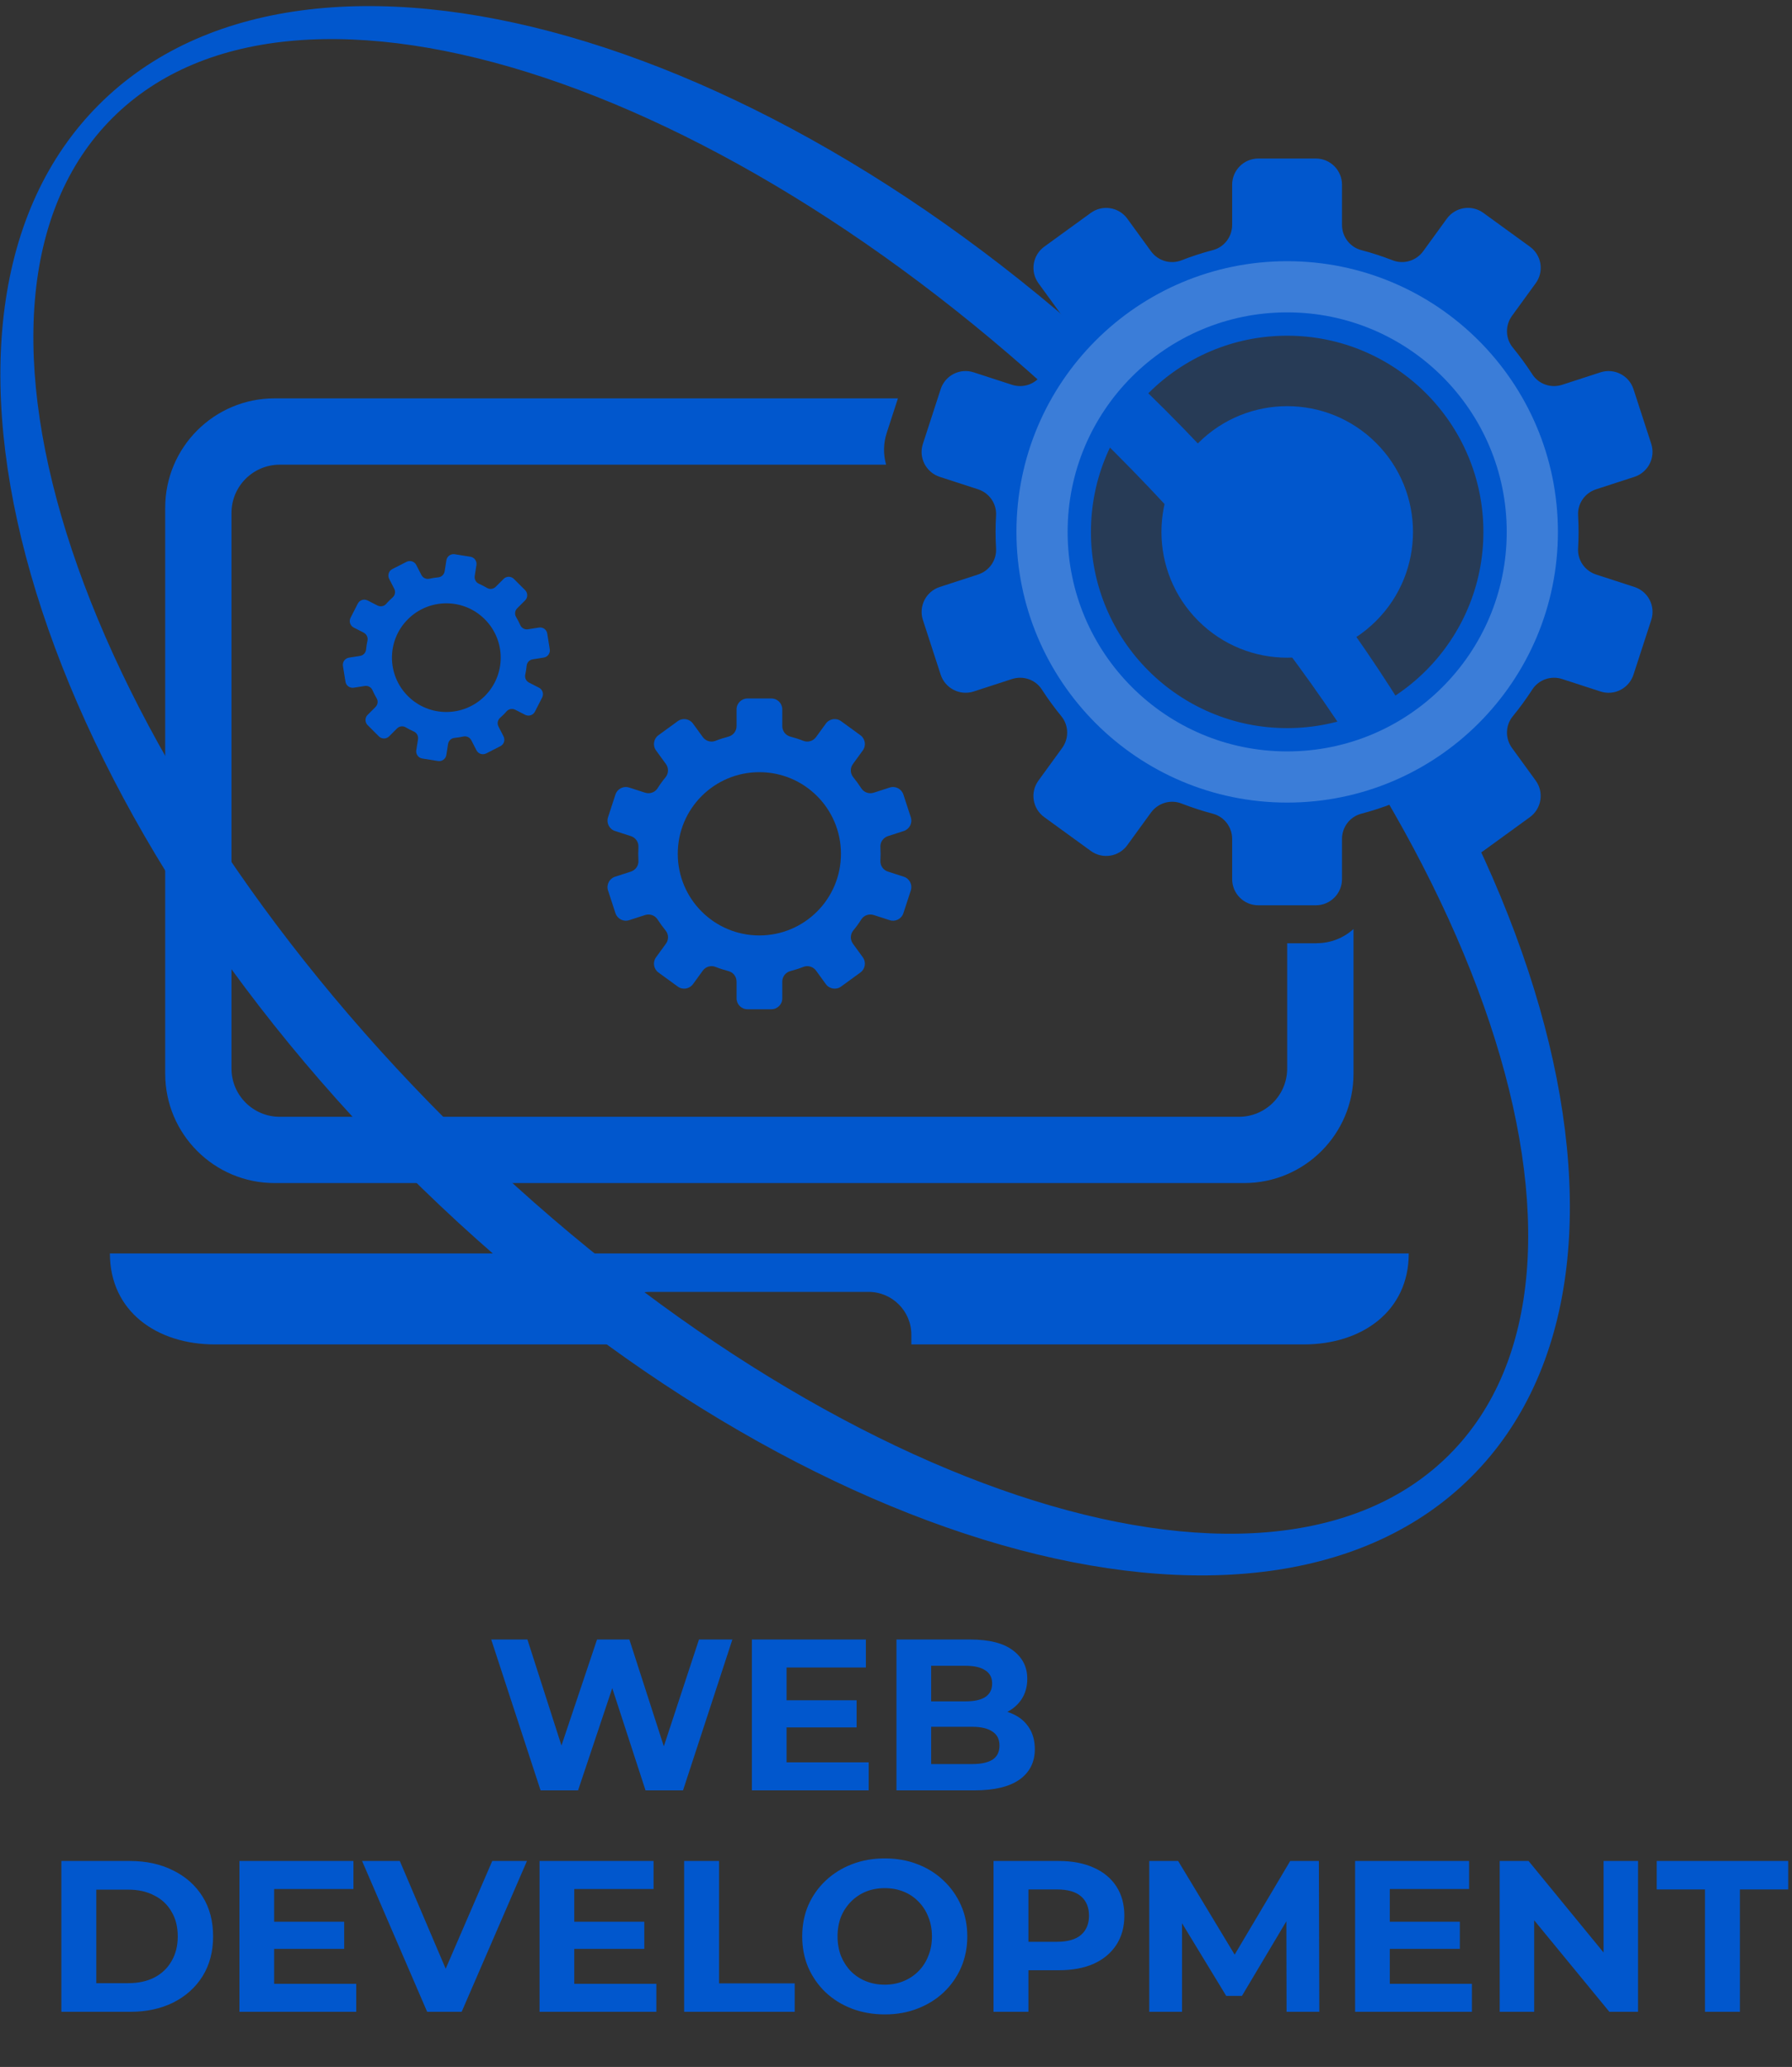 <svg width="280" height="323" viewBox="0 0 280 323" fill="none" xmlns="http://www.w3.org/2000/svg">
<rect x="0" y="0" width="280" height="323" fill="#333333" stroke="none"/>
<path d="M182.123 64.123C122.905 4.905 48.291 -16.477 15.459 16.354C-17.372 49.185 4.011 123.799 63.228 183.017C122.447 242.235 197.061 263.618 229.892 230.786C262.723 197.955 241.341 123.341 182.123 64.123ZM226.44 227.335C197.613 256.163 127.488 232.769 69.804 175.085C12.12 117.401 -11.273 47.277 17.555 18.449C46.383 -10.379 116.507 13.015 174.191 70.699C231.875 128.383 255.268 198.507 226.44 227.335Z" fill="#0157CD"/>
<path d="M17.172 195.875C17.172 204.939 24.515 210.093 33.578 210.093H94.891V208.577C94.891 204.883 97.885 201.88 101.589 201.88H135.701C139.396 201.88 142.399 204.873 142.399 208.577V210.093H203.712C212.776 210.093 220.118 204.939 220.118 195.875H17.172Z" fill="#0157CD"/>
<path d="M205.732 147.406H201.121V166.974C201.121 171.145 197.744 174.522 193.572 174.522H43.717C39.546 174.522 36.169 171.145 36.169 166.974V80.162C36.169 75.99 39.546 72.614 43.717 72.614H138.451C138.012 71.033 138.002 69.312 138.554 67.638L140.303 62.25H42.904C33.466 62.25 25.814 69.901 25.814 79.339V167.787C25.814 177.225 33.466 184.876 42.904 184.876H194.395C203.833 184.876 211.485 177.225 211.485 167.787V145.18C209.96 146.554 207.939 147.396 205.732 147.396V147.406Z" fill="#0157CD"/>
<path d="M255.38 91.727L249.394 89.781C247.635 89.211 246.466 87.537 246.578 85.694C246.625 84.843 246.653 83.982 246.653 83.121C246.653 82.261 246.625 81.4 246.578 80.549C246.466 78.707 247.635 77.032 249.394 76.462L255.38 74.516C257.522 73.815 258.701 71.514 258.009 69.362L255.231 60.813C254.529 58.662 252.228 57.492 250.077 58.185L244.09 60.13C242.341 60.701 240.414 60.037 239.423 58.493C238.488 57.044 237.468 55.65 236.374 54.312C235.204 52.891 235.167 50.842 236.252 49.355L239.956 44.257C241.284 42.433 240.882 39.88 239.049 38.551L231.772 33.267C229.948 31.938 227.394 32.34 226.066 34.174L222.371 39.262C221.286 40.749 219.341 41.348 217.62 40.684C216.02 40.067 214.383 39.524 212.699 39.084C210.922 38.617 209.688 36.989 209.688 35.147V28.861C209.688 26.607 207.854 24.773 205.6 24.773H196.611C194.357 24.773 192.524 26.607 192.524 28.861V35.147C192.524 36.989 191.298 38.617 189.512 39.084C187.828 39.524 186.191 40.057 184.592 40.684C182.871 41.348 180.925 40.759 179.84 39.262L176.145 34.174C174.817 32.35 172.264 31.948 170.44 33.267L163.163 38.551C161.339 39.88 160.936 42.433 162.255 44.257L165.959 49.355C167.044 50.842 167.007 52.891 165.838 54.312C164.743 55.641 163.733 57.044 162.788 58.493C161.788 60.037 159.87 60.701 158.121 60.13L152.135 58.185C149.983 57.483 147.682 58.662 146.981 60.813L144.203 69.362C143.501 71.504 144.68 73.815 146.831 74.516L152.817 76.462C154.576 77.032 155.745 78.707 155.633 80.549C155.586 81.4 155.558 82.261 155.558 83.121C155.558 83.982 155.586 84.843 155.633 85.694C155.745 87.537 154.576 89.211 152.817 89.781L146.831 91.727C144.689 92.428 143.51 94.729 144.203 96.881L146.981 105.43C147.682 107.572 149.983 108.751 152.135 108.058L158.121 106.113C159.87 105.542 161.797 106.206 162.788 107.75C163.724 109.2 164.743 110.593 165.838 111.931C167.007 113.353 167.044 115.401 165.959 116.888L162.255 121.986C160.927 123.81 161.329 126.363 163.163 127.692L170.44 132.977C172.264 134.305 174.817 133.903 176.145 132.069L179.84 126.981C180.925 125.494 182.871 124.895 184.592 125.559C186.191 126.176 187.828 126.719 189.512 127.159C191.289 127.626 192.524 129.254 192.524 131.096V137.382C192.524 139.636 194.357 141.47 196.611 141.47H205.6C207.854 141.47 209.688 139.636 209.688 137.382V131.096C209.688 129.254 210.913 127.626 212.699 127.159C214.383 126.719 216.02 126.186 217.62 125.559C219.341 124.895 221.286 125.484 222.371 126.981L226.066 132.069C227.394 133.893 229.948 134.295 231.772 132.977L239.049 127.692C240.873 126.363 241.275 123.81 239.956 121.986L236.252 116.888C235.167 115.401 235.204 113.353 236.374 111.931C237.468 110.603 238.478 109.2 239.423 107.75C240.424 106.206 242.341 105.542 244.09 106.113L250.077 108.058C252.228 108.76 254.529 107.581 255.231 105.43L258.009 96.881C258.71 94.739 257.532 92.428 255.38 91.727ZM201.12 113.783C184.18 113.783 170.458 100.052 170.458 83.121C170.458 66.191 184.19 52.46 201.12 52.46C218.05 52.46 231.781 66.191 231.781 83.121C231.781 100.052 218.05 113.783 201.12 113.783Z" fill="#0157CD"/>
<path d="M141.22 137.006L138.732 136.201C138.002 135.967 137.516 135.266 137.563 134.499C137.582 134.143 137.591 133.788 137.591 133.432C137.591 133.077 137.582 132.712 137.563 132.366C137.516 131.599 138.002 130.907 138.732 130.664L141.22 129.859C142.109 129.569 142.604 128.606 142.314 127.717L141.155 124.163C140.865 123.274 139.901 122.779 139.013 123.069L136.525 123.873C135.795 124.107 135 123.836 134.579 123.19C134.186 122.582 133.765 122.002 133.316 121.45C132.83 120.861 132.811 120.01 133.269 119.393L134.813 117.269C135.365 116.512 135.196 115.445 134.439 114.894L131.417 112.695C130.66 112.144 129.594 112.312 129.042 113.07L127.508 115.183C127.059 115.801 126.245 116.053 125.534 115.773C124.87 115.511 124.187 115.296 123.486 115.109C122.747 114.912 122.232 114.239 122.232 113.472V110.853C122.232 109.917 121.475 109.15 120.53 109.15H116.788C115.853 109.15 115.086 109.908 115.086 110.853V113.472C115.086 114.239 114.572 114.912 113.833 115.109C113.131 115.296 112.448 115.511 111.784 115.773C111.073 116.053 110.26 115.801 109.811 115.183L108.277 113.07C107.725 112.312 106.658 112.144 105.901 112.695L102.879 114.894C102.122 115.445 101.953 116.512 102.505 117.269L104.049 119.393C104.498 120.01 104.479 120.861 104.002 121.45C103.544 122.002 103.123 122.582 102.739 123.19C102.328 123.836 101.523 124.107 100.794 123.873L98.305 123.069C97.417 122.779 96.454 123.265 96.164 124.163L95.004 127.717C94.714 128.606 95.2 129.569 96.098 129.859L98.586 130.664C99.316 130.898 99.802 131.599 99.755 132.366C99.737 132.722 99.727 133.077 99.727 133.432C99.727 133.788 99.737 134.153 99.755 134.499C99.802 135.266 99.316 135.958 98.586 136.201L96.098 137.006C95.21 137.296 94.714 138.259 95.004 139.148L96.164 142.702C96.454 143.591 97.417 144.086 98.305 143.796L100.794 142.992C101.523 142.758 102.318 143.029 102.739 143.675C103.132 144.283 103.553 144.863 104.002 145.415C104.488 146.004 104.507 146.855 104.049 147.472L102.505 149.596C101.953 150.353 102.122 151.42 102.879 151.971L105.901 154.17C106.658 154.721 107.725 154.553 108.277 153.795L109.811 151.681C110.26 151.064 111.073 150.812 111.784 151.092C112.448 151.354 113.131 151.569 113.833 151.756C114.572 151.953 115.086 152.626 115.086 153.393V156.012C115.086 156.948 115.844 157.715 116.788 157.715H120.53C121.465 157.715 122.232 156.957 122.232 156.012V153.393C122.232 152.626 122.747 151.953 123.486 151.756C124.187 151.569 124.87 151.354 125.534 151.092C126.245 150.812 127.059 151.064 127.508 151.681L129.042 153.795C129.594 154.553 130.66 154.721 131.417 154.17L134.439 151.971C135.196 151.42 135.365 150.353 134.813 149.596L133.269 147.472C132.821 146.855 132.839 146.004 133.316 145.415C133.775 144.863 134.196 144.283 134.579 143.675C134.991 143.029 135.795 142.758 136.525 142.992L139.013 143.796C139.901 144.086 140.865 143.6 141.155 142.702L142.314 139.148C142.604 138.259 142.118 137.296 141.22 137.006ZM118.65 146.182C111.606 146.182 105.901 140.476 105.901 133.423C105.901 126.37 111.606 120.665 118.65 120.665C125.693 120.665 131.399 126.37 131.399 133.423C131.399 140.476 125.693 146.182 118.65 146.182Z" fill="#0157CD"/>
<path d="M78.681 115.081L77.886 113.529C77.652 113.07 77.755 112.518 78.139 112.172C78.316 112.013 78.485 111.854 78.662 111.686C78.84 111.517 78.99 111.34 79.149 111.162C79.486 110.779 80.047 110.685 80.505 110.91L82.058 111.705C82.619 111.985 83.293 111.77 83.582 111.209L84.714 108.992C84.995 108.431 84.78 107.757 84.219 107.467L82.666 106.672C82.207 106.438 81.964 105.933 82.067 105.438C82.17 104.97 82.245 104.493 82.292 104.025C82.338 103.52 82.731 103.109 83.236 103.034L84.957 102.762C85.575 102.669 85.996 102.089 85.902 101.472L85.509 99.012C85.416 98.394 84.836 97.973 84.219 98.067L82.497 98.338C81.992 98.422 81.497 98.151 81.291 97.683C81.104 97.253 80.879 96.823 80.636 96.411C80.374 95.972 80.458 95.41 80.814 95.055L82.049 93.82C82.488 93.381 82.488 92.66 82.049 92.221L80.29 90.462C79.85 90.023 79.13 90.023 78.691 90.462L77.456 91.697C77.091 92.062 76.539 92.137 76.1 91.875C75.688 91.632 75.258 91.416 74.827 91.22C74.36 91.014 74.098 90.519 74.173 90.013L74.444 88.292C74.537 87.675 74.117 87.095 73.499 87.002L71.039 86.609C70.422 86.515 69.842 86.936 69.748 87.553L69.477 89.275C69.393 89.78 68.991 90.172 68.486 90.219C68.009 90.266 67.541 90.341 67.073 90.444C66.578 90.547 66.072 90.303 65.839 89.845L65.043 88.292C64.763 87.731 64.08 87.516 63.519 87.797L61.302 88.928C60.741 89.209 60.526 89.892 60.806 90.453L61.601 92.006C61.835 92.464 61.732 93.016 61.349 93.362C61.171 93.521 61.003 93.68 60.825 93.848C60.647 94.017 60.498 94.195 60.339 94.372C60.002 94.756 59.441 94.849 58.982 94.625L57.43 93.83C56.868 93.549 56.195 93.764 55.905 94.326L54.773 96.542C54.493 97.103 54.708 97.777 55.269 98.067L56.822 98.862C57.271 99.096 57.523 99.601 57.42 100.097C57.317 100.564 57.242 101.041 57.196 101.509C57.149 102.014 56.756 102.426 56.251 102.501L54.53 102.772C53.913 102.865 53.492 103.445 53.585 104.063L53.978 106.523C54.072 107.14 54.652 107.561 55.269 107.467L56.99 107.196C57.495 107.112 57.991 107.383 58.197 107.851C58.384 108.281 58.608 108.711 58.851 109.123C59.113 109.563 59.029 110.124 58.674 110.479L57.439 111.714C56.999 112.154 56.999 112.874 57.439 113.313L59.197 115.072C59.637 115.512 60.357 115.512 60.797 115.072L62.032 113.837C62.396 113.472 62.948 113.398 63.388 113.659C63.8 113.903 64.23 114.118 64.66 114.314C65.128 114.52 65.39 115.016 65.315 115.521L65.043 117.242C64.95 117.859 65.371 118.439 65.988 118.533L68.448 118.926C69.066 119.019 69.645 118.598 69.739 117.981L70.01 116.26C70.094 115.755 70.497 115.362 71.002 115.315C71.479 115.268 71.947 115.193 72.414 115.091C72.91 114.988 73.415 115.231 73.649 115.689L74.444 117.242C74.725 117.803 75.407 118.018 75.969 117.738L78.185 116.606C78.747 116.325 78.962 115.642 78.681 115.081ZM63.734 108.777C60.413 105.456 60.413 100.078 63.734 96.767C67.055 93.456 72.424 93.446 75.744 96.767C79.065 100.087 79.065 105.466 75.744 108.777C72.424 112.088 67.055 112.097 63.734 108.777Z" fill="#0157CD"/>
<path d="M215.024 97.021C222.699 89.347 222.699 76.903 215.024 69.229C207.35 61.554 194.907 61.554 187.232 69.229C179.557 76.903 179.557 89.347 187.232 97.021C194.907 104.696 207.35 104.696 215.024 97.021Z" fill="#0157CD"/>
<g style="mix-blend-mode:overlay" opacity="0.23">
<path d="M201.122 121.421C222.276 121.421 239.425 104.272 239.425 83.118C239.425 61.963 222.276 44.815 201.122 44.815C179.967 44.815 162.818 61.963 162.818 83.118C162.818 104.272 179.967 121.421 201.122 121.421Z" fill="#0157CD"/>
<path d="M201.122 121.421C222.276 121.421 239.425 104.272 239.425 83.118C239.425 61.963 222.276 44.815 201.122 44.815C179.967 44.815 162.818 61.963 162.818 83.118C162.818 104.272 179.967 121.421 201.122 121.421Z" stroke="white" stroke-width="7.997" stroke-miterlimit="10"/>
</g>
<path d="M9.59 314.387V290.815H20.298C22.858 290.815 25.114 291.309 27.067 292.296C29.02 293.262 30.547 294.62 31.647 296.371C32.747 298.122 33.297 300.199 33.297 302.601C33.297 304.98 32.747 307.057 31.647 308.83C30.547 310.582 29.02 311.951 27.067 312.939C25.114 313.904 22.858 314.387 20.298 314.387H9.59ZM15.045 309.908H20.029C21.6 309.908 22.959 309.616 24.104 309.032C25.271 308.426 26.169 307.573 26.797 306.473C27.448 305.373 27.774 304.082 27.774 302.601C27.774 301.097 27.448 299.806 26.797 298.728C26.169 297.628 25.271 296.786 24.104 296.203C22.959 295.596 21.6 295.293 20.029 295.293H15.045V309.908ZM37.411 314.387V290.815H55.224V295.192H42.832V310.009H55.662V314.387H37.411ZM42.428 304.554V300.311H53.776V304.554H42.428ZM66.746 314.387L56.576 290.815H62.469L71.359 311.693H67.891L76.915 290.815H82.337L72.133 314.387H66.746ZM84.305 314.387V290.815H102.119V295.192H89.727V310.009H102.556V314.387H84.305ZM89.322 304.554V300.311H100.671V304.554H89.322ZM106.897 314.387V290.815H112.352V309.942H124.172V314.387H106.897ZM138.275 314.791C136.411 314.791 134.683 314.488 133.089 313.882C131.517 313.275 130.148 312.422 128.981 311.322C127.836 310.222 126.938 308.931 126.287 307.45C125.658 305.968 125.344 304.352 125.344 302.601C125.344 300.85 125.658 299.233 126.287 297.752C126.938 296.27 127.847 294.979 129.014 293.879C130.182 292.779 131.551 291.926 133.123 291.32C134.694 290.714 136.4 290.411 138.241 290.411C140.104 290.411 141.811 290.714 143.36 291.32C144.931 291.926 146.289 292.779 147.434 293.879C148.602 294.979 149.511 296.27 150.162 297.752C150.813 299.211 151.138 300.827 151.138 302.601C151.138 304.352 150.813 305.979 150.162 307.483C149.511 308.965 148.602 310.256 147.434 311.356C146.289 312.434 144.931 313.275 143.36 313.882C141.811 314.488 140.116 314.791 138.275 314.791ZM138.241 310.144C139.296 310.144 140.262 309.964 141.137 309.605C142.035 309.246 142.821 308.729 143.494 308.056C144.168 307.382 144.684 306.585 145.043 305.665C145.425 304.745 145.616 303.723 145.616 302.601C145.616 301.478 145.425 300.457 145.043 299.536C144.684 298.616 144.168 297.819 143.494 297.145C142.843 296.472 142.069 295.956 141.171 295.596C140.273 295.237 139.296 295.058 138.241 295.058C137.186 295.058 136.209 295.237 135.311 295.596C134.436 295.956 133.661 296.472 132.988 297.145C132.314 297.819 131.787 298.616 131.405 299.536C131.046 300.457 130.866 301.478 130.866 302.601C130.866 303.701 131.046 304.722 131.405 305.665C131.787 306.585 132.303 307.382 132.954 308.056C133.628 308.729 134.413 309.246 135.311 309.605C136.209 309.964 137.186 310.144 138.241 310.144ZM155.238 314.387V290.815H165.442C167.552 290.815 169.37 291.163 170.897 291.859C172.423 292.532 173.602 293.509 174.433 294.788C175.263 296.068 175.679 297.594 175.679 299.368C175.679 301.119 175.263 302.634 174.433 303.914C173.602 305.194 172.423 306.181 170.897 306.877C169.37 307.551 167.552 307.888 165.442 307.888H158.269L160.693 305.429V314.387H155.238ZM160.693 306.035L158.269 303.443H165.138C166.822 303.443 168.079 303.083 168.91 302.365C169.741 301.647 170.156 300.648 170.156 299.368C170.156 298.066 169.741 297.056 168.91 296.337C168.079 295.619 166.822 295.26 165.138 295.26H158.269L160.693 292.667V306.035ZM179.573 314.387V290.815H184.086L194.121 307.45H191.73L201.596 290.815H206.075L206.142 314.387H201.024L200.99 298.661H201.933L194.053 311.895H191.595L183.547 298.661H184.692V314.387H179.573ZM211.735 314.387V290.815H229.549V295.192H217.156V310.009H229.986V314.387H211.735ZM216.752 304.554V300.311H228.101V304.554H216.752ZM234.327 314.387V290.815H238.839L252.747 307.787H250.558V290.815H255.946V314.387H251.467L237.526 297.415H239.715V314.387H234.327ZM266.406 314.387V295.26H258.863V290.815H279.404V295.26H271.861V314.387H266.406Z" fill="#0157CD"/>
<path d="M84.464 279.777L76.753 256.205H82.41L89.111 277.083H86.282L93.287 256.205H98.338L105.073 277.083H102.345L109.215 256.205H114.434L106.723 279.777H100.863L94.903 261.458H96.452L90.323 279.777H84.464ZM117.48 279.777V256.205H135.293V260.583H122.901V275.4H135.731V279.777H117.48ZM122.497 269.944V265.701H133.845V269.944H122.497ZM140.072 279.777V256.205H151.588C154.552 256.205 156.774 256.767 158.256 257.889C159.76 259.011 160.512 260.493 160.512 262.334C160.512 263.569 160.209 264.646 159.603 265.567C158.997 266.465 158.166 267.161 157.111 267.655C156.056 268.148 154.844 268.395 153.474 268.395L154.114 267.015C155.596 267.015 156.909 267.262 158.054 267.756C159.199 268.227 160.086 268.934 160.714 269.877C161.365 270.82 161.691 271.976 161.691 273.346C161.691 275.366 160.894 276.949 159.3 278.094C157.706 279.216 155.36 279.777 152.262 279.777H140.072ZM145.493 275.669H151.858C153.272 275.669 154.338 275.445 155.057 274.996C155.798 274.524 156.168 273.783 156.168 272.773C156.168 271.785 155.798 271.056 155.057 270.584C154.338 270.09 153.272 269.843 151.858 269.843H145.089V265.87H150.915C152.239 265.87 153.25 265.645 153.946 265.196C154.664 264.725 155.023 264.018 155.023 263.075C155.023 262.154 154.664 261.47 153.946 261.021C153.25 260.549 152.239 260.314 150.915 260.314H145.493V275.669Z" fill="#0157CD"/>
</svg>
